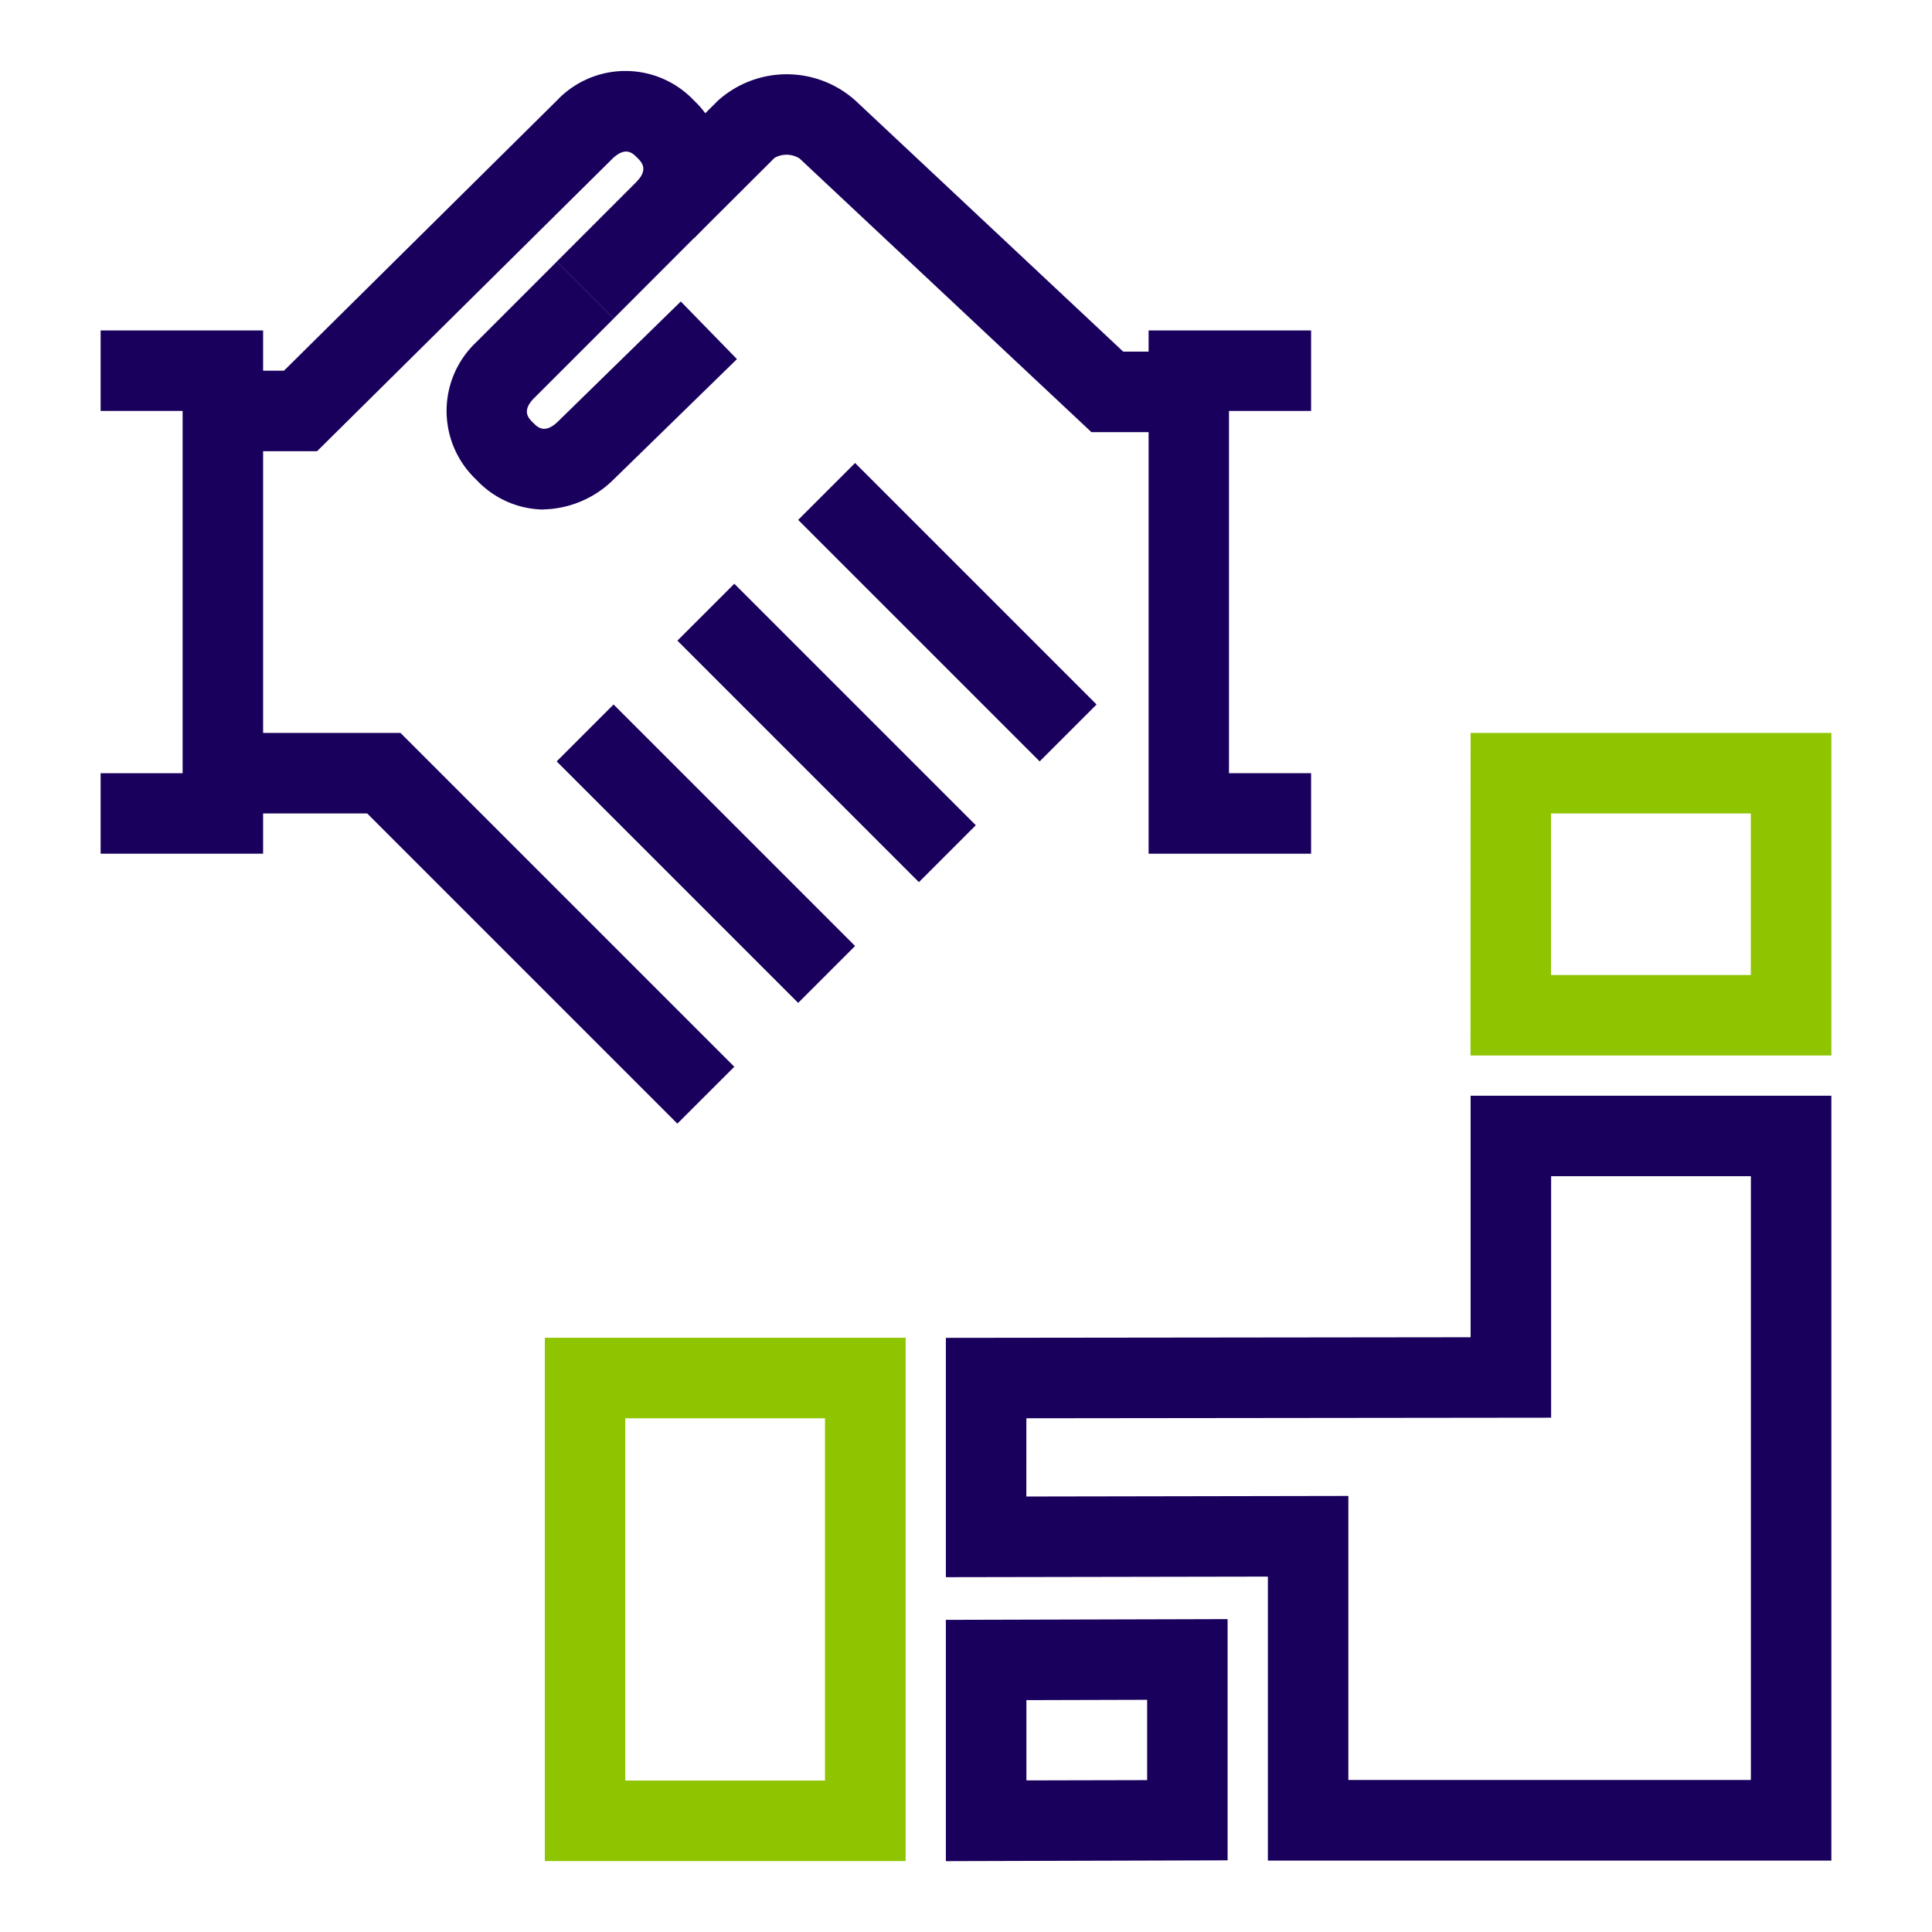 <svg xmlns="http://www.w3.org/2000/svg" xmlns:xlink="http://www.w3.org/1999/xlink" width="64" height="64" viewBox="0 0 64 64">
  <defs>
    <clipPath id="clip-path">
      <rect id="長方形_318" data-name="長方形 318" width="64" height="64" fill="#f7f8fa"/>
    </clipPath>
    <clipPath id="clip-path-2">
      <rect id="長方形_328" data-name="長方形 328" width="57.333" height="59.307" fill="none"/>
    </clipPath>
  </defs>
  <g id="icn_menu_02" clip-path="url(#clip-path)">
    <g id="グループ_224" data-name="グループ 224" transform="translate(3.333 2.347)">
      <path id="パス_849" data-name="パス 849" d="M36.7,19.116h6.619v5.352H36.7Zm-2.667,8.019H45.988V16.449H34.037Z" transform="translate(11.346 5.483)" fill="#8ec400"/>
      <path id="パス_850" data-name="パス 850" d="M23.667,36.147l17.383-.019v-8h6.617v20H34.333V38.72l-10.667.019ZM38.383,25.463v8L21,33.483v7.928l10.667-.019V50.8H50.333V25.463Z" transform="translate(7 8.488)" fill="#1a005d"/>
      <path id="パス_851" data-name="パス 851" d="M23.668,41.15l4-.011V43.8l-4,.009ZM21,38.491v7.993l9.333-.027V38.466Z" transform="translate(7 12.822)" fill="#1a005d"/>
      <path id="パス_852" data-name="パス 852" d="M13.7,34.144h6.617v12H13.7ZM11.037,48.811H22.988V31.476H11.037Z" transform="translate(3.679 10.492)" fill="#8ec400"/>
      <rect id="長方形_325" data-name="長方形 325" width="2.666" height="11.314" transform="translate(15.107 22.875) rotate(-45)" fill="#1a005d"/>
      <rect id="長方形_326" data-name="長方形 326" width="2.666" height="11.314" transform="translate(19.107 18.875) rotate(-45)" fill="#1a005d"/>
      <rect id="長方形_327" data-name="長方形 327" width="2.666" height="11.314" transform="translate(23.107 14.875) rotate(-45)" fill="#1a005d"/>
      <g id="グループ_223" data-name="グループ 223">
        <g id="グループ_222" data-name="グループ 222" clip-path="url(#clip-path-2)">
          <path id="パス_853" data-name="パス 853" d="M31.787,11.94H28.378L18.712,2.877a.808.808,0,0,0-.833-.021L15.214,5.514,13.331,3.626,16,.964a3.407,3.407,0,0,1,4.568,0l8.863,8.309h2.355Z" transform="translate(4.444 0.028)" fill="#1a005d"/>
          <path id="パス_854" data-name="パス 854" d="M6.158,12.6H3.037V9.932H5.062L14.1.985a3.125,3.125,0,0,1,4.547,0,3.128,3.128,0,0,1,0,4.552L15.98,8.208,14.094,6.323l2.667-2.667c.375-.407.149-.632,0-.781s-.373-.375-.8.017Z" transform="translate(1.012 0)" fill="#1a005d"/>
          <path id="パス_855" data-name="パス 855" d="M11.8,12.951a3.089,3.089,0,0,1-2.22-.991,3.128,3.128,0,0,1,0-4.552l2.667-2.667,1.885,1.885L11.463,9.294c-.375.407-.149.632,0,.781s.376.375.8-.016l4.093-4,1.861,1.909-4.1,4a3.4,3.4,0,0,1-2.32.979" transform="translate(2.863 1.581)" fill="#1a005d"/>
          <path id="パス_856" data-name="パス 856" d="M18.094,29.392,7.818,19.116H3.037V16.449H8.922L19.98,27.507Z" transform="translate(1.012 5.483)" fill="#1a005d"/>
          <path id="パス_857" data-name="パス 857" d="M5.383,23.783H0V21.116H2.716v-12H0V6.449H5.383Z" transform="translate(0 2.15)" fill="#1a005d"/>
          <path id="パス_858" data-name="パス 858" d="M31.42,23.783H26.037V6.449H31.42V9.116H28.7v12H31.42Z" transform="translate(8.679 2.15)" fill="#1a005d"/>
        </g>
      </g>
    </g>
  </g>
</svg>
